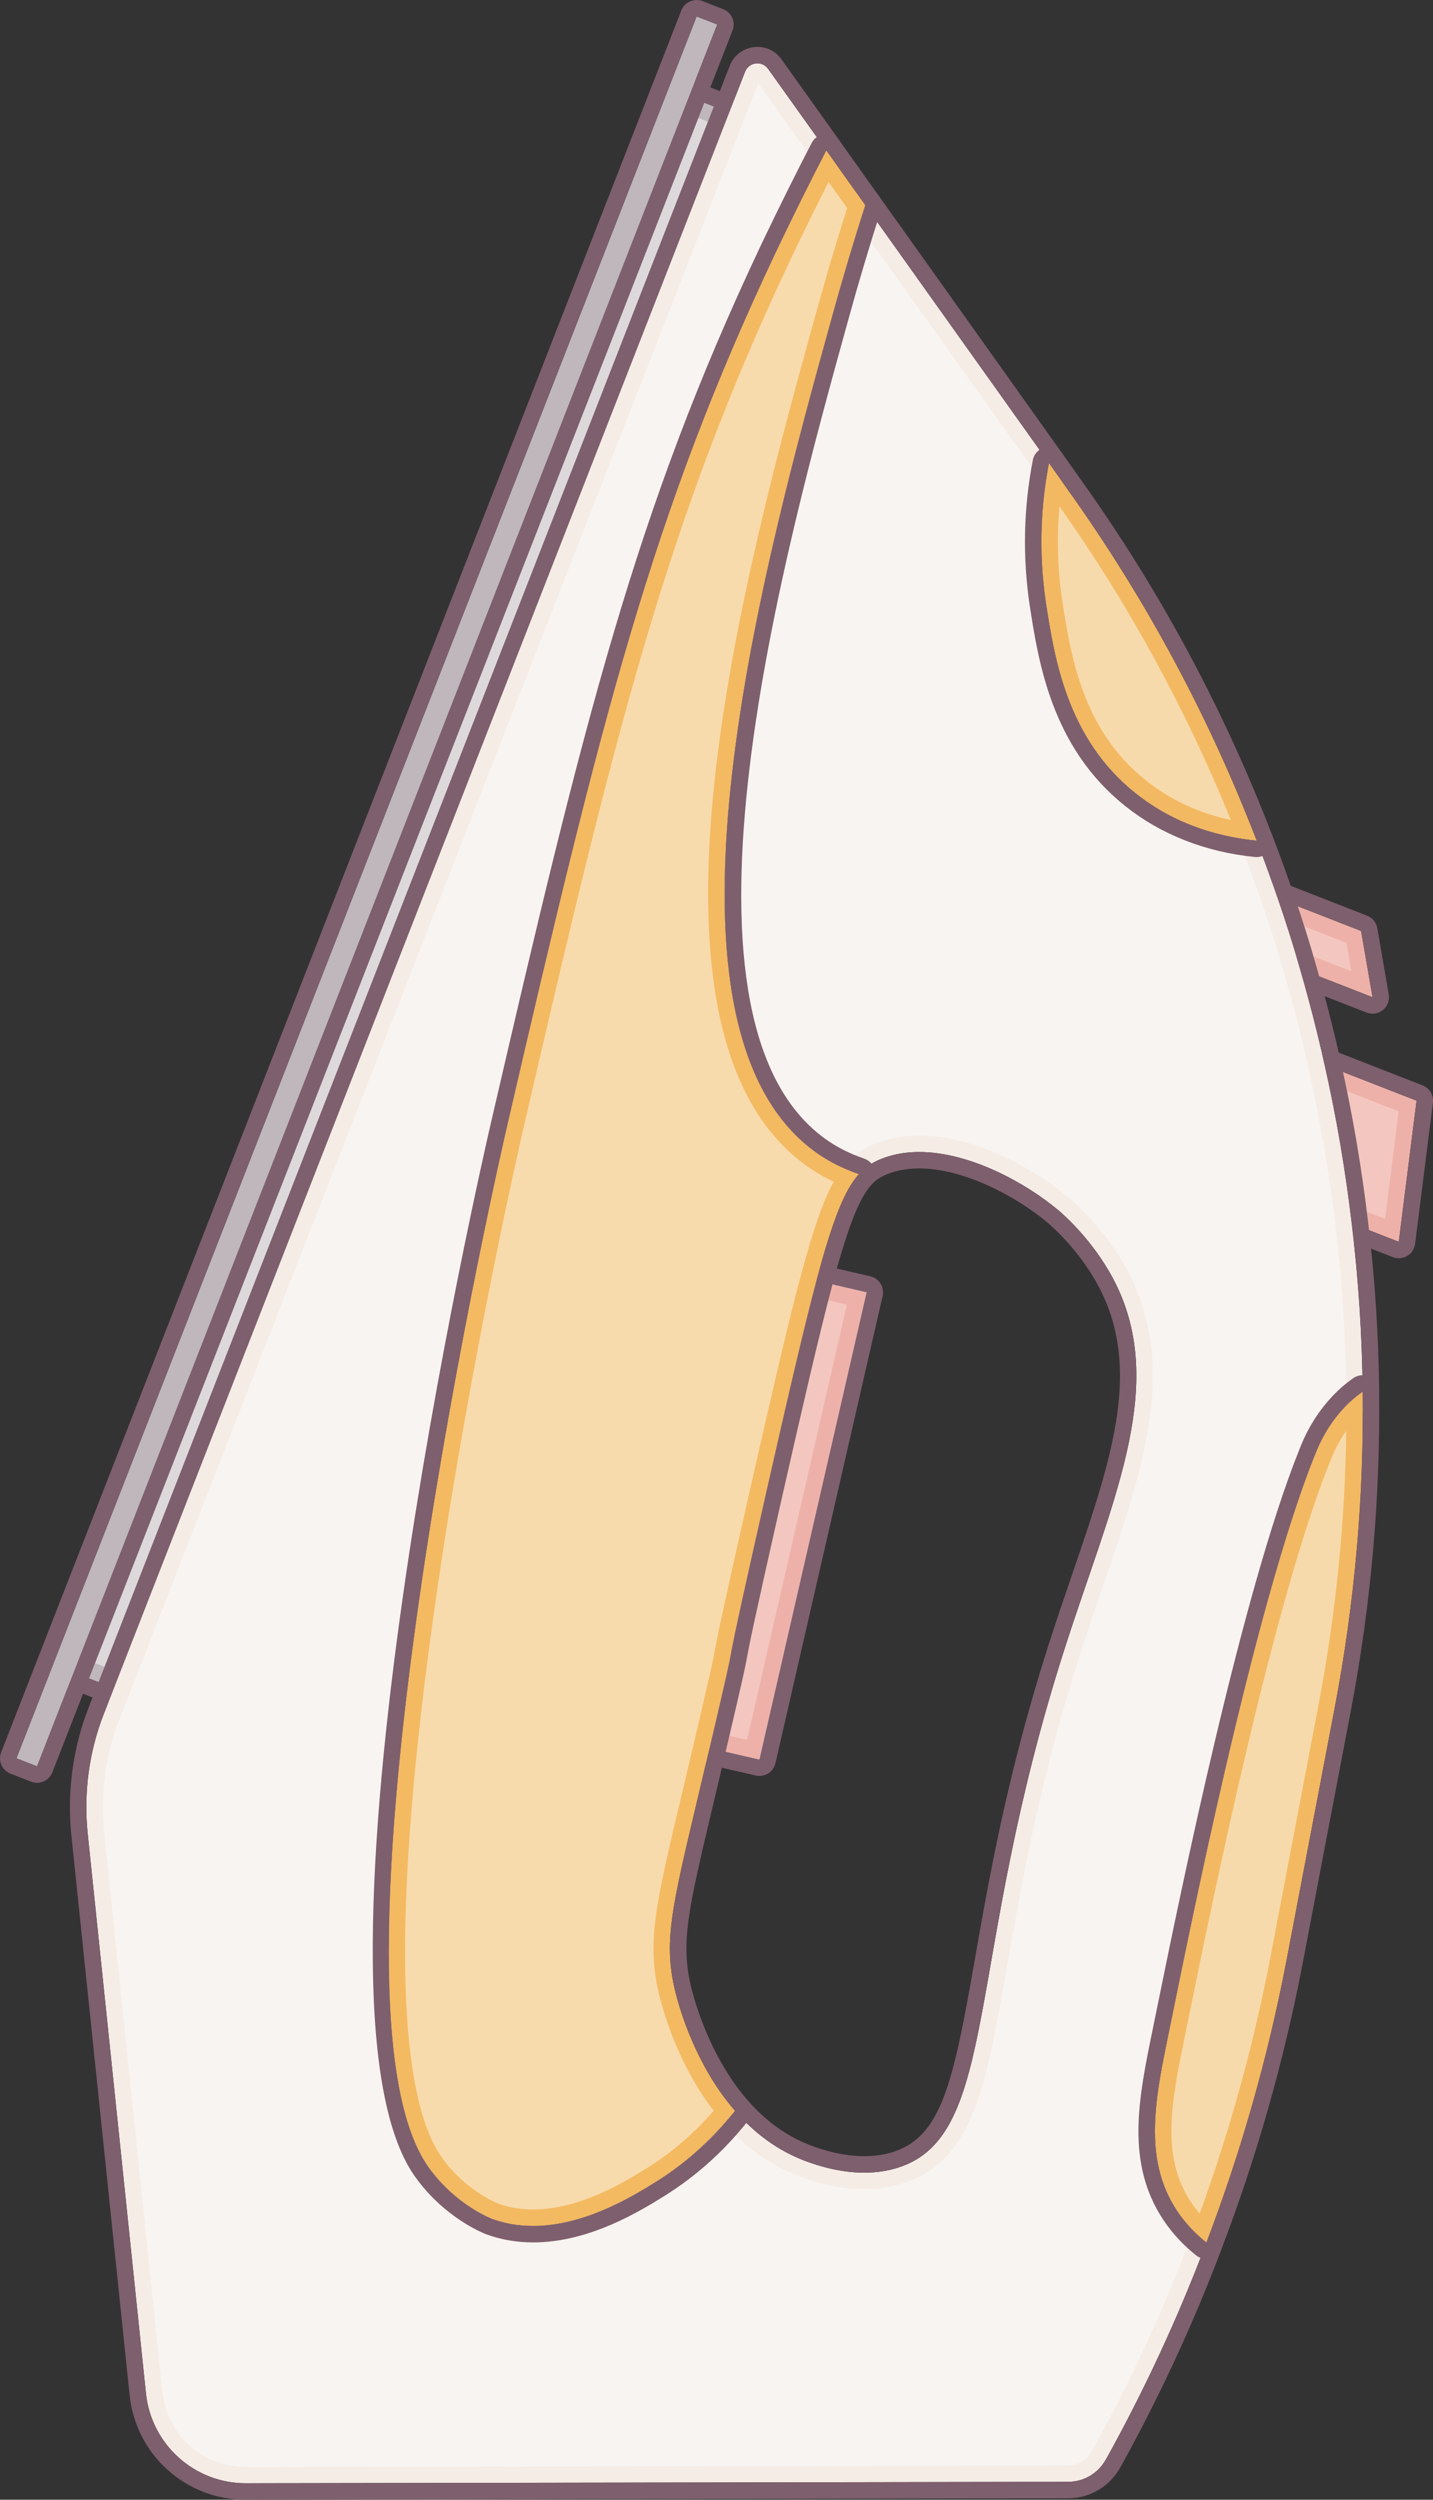 <svg viewBox="0 0 87.145 152" height="152" width="87.145" xmlns="http://www.w3.org/2000/svg" data-sanitized-data-name="Ebene 2" data-name="Ebene 2" id="b">
  <rect x="0" y="0" width="87.145" height="152" fill="#333333" stroke="none"/>
  <g data-sanitized-data-name="Ebene 1" data-name="Ebene 1" id="c">
    <g>
      <g>
        <rect stroke-width="0" fill="#ddd9db" transform="translate(-35.015 57.268) rotate(-68.668)" height="1.626" width="101.864" y="53.454" x="-26.517"></rect>
        <path stroke-width="0" fill="#bfb7bb" d="m42.469,7.176l.583.228L6.361,101.356l-.583-.228L42.469,7.176m-.568-1.295L4.482,101.696l2.446.955L44.348,6.836l-2.446-.955h0Z"></path>
        <path stroke-width="0" fill="#7e5f6d" d="m41.902,5.881l2.446.955L6.928,102.652l-2.446-.955L41.902,5.881m0-1c-.4,0-.777.242-.932.636L3.551,101.333c-.201.514.053,1.094.568,1.295l2.446.955c.117.046.24.069.364.069.137,0,.274-.028.401-.084.243-.106.434-.305.53-.552L45.279,7.2c.096-.247.091-.522-.016-.765s-.305-.434-.552-.53l-2.446-.955c-.12-.047-.243-.069-.364-.069h0Z"></path>
      </g>
      <g>
        <polygon stroke-width="0" fill="#ddd9db" points="1.648 106.632 42.649 1.647 42.969 1.773 1.968 106.758 1.648 106.632"></polygon>
        <polygon stroke-width="0" fill="#bfb7bb" points="42.364 1 1 106.916 2.253 107.406 43.617 1.489 42.364 1 42.364 1"></polygon>
        <path stroke-width="0" fill="#7e5f6d" d="m42.364,1l1.252.489L2.253,107.406l-1.252-.489L42.364,1m0-1c-.137,0-.274.028-.401.084-.243.106-.433.305-.53.552L.069,106.553c-.201.514.053,1.094.568,1.295l1.252.489c.117.046.24.069.364.069.137,0,.274-.028.401-.084.243-.106.433-.305.53-.552L44.548,1.853c.201-.514-.053-1.094-.568-1.295l-1.252-.489c-.117-.046-.24-.069-.364-.069h0Z"></path>
      </g>
      <g>
        <path stroke-width="0" fill="#f3c7bf" d="m82.661,74.035c-.352-2.882-.829-5.73-1.422-8.485l4.36,1.703-.953,7.558-1.985-.775Z"></path>
        <path stroke-width="0" fill="#eeb1a9" d="m81.919,66.352l3.137,1.225-.824,6.535-1.11-.434c-.31-2.479-.713-4.933-1.203-7.326m-1.369-1.608c.723,3.197,1.267,6.41,1.651,9.648l2.862,1.118,1.082-8.581-5.595-2.185h0Z"></path>
        <path stroke-width="0" fill="#7e5f6d" d="m80.55,64.743l5.595,2.185-1.082,8.581-2.862-1.118c-.385-3.238-.928-6.451-1.651-9.648m0-1c-.235,0-.468.083-.652.242-.281.241-.405.618-.323.979.698,3.085,1.248,6.297,1.634,9.546.044.367.286.679.629.813l2.862,1.118c.117.046.241.069.364.069.178,0,.354-.047.511-.141.265-.158.443-.429.481-.734l1.082-8.581c.057-.455-.202-.89-.628-1.057l-5.595-2.185c-.118-.046-.241-.068-.364-.068h0Z"></path>
      </g>
      <g>
        <path stroke-width="0" fill="#f3c7bf" d="m79.469,58.539c-.281-.979-.594-1.986-.948-3.054l3.807,1.486.497,2.878-3.355-1.311Z"></path>
        <path stroke-width="0" fill="#eeb1a9" d="m79.323,56.334l2.559,1,.298,1.727-2.3-.898c-.173-.595-.358-1.203-.558-1.828m-1.619-1.706c.488,1.418.946,2.85,1.352,4.286l4.412,1.723-.696-4.029-5.068-1.979h0Z"></path>
        <path stroke-width="0" fill="#7e5f6d" d="m77.704,54.629l5.068,1.979.696,4.029-4.412-1.723c-.406-1.436-.864-2.868-1.352-4.286m0-1c-.254,0-.503.096-.693.279-.281.27-.38.678-.253,1.047.523,1.519.959,2.904,1.336,4.233.085.301.307.545.598.659l4.412,1.723c.118.046.241.069.364.069.227,0,.451-.077.633-.225.28-.228.414-.589.353-.945l-.696-4.029c-.06-.345-.295-.634-.622-.761l-5.068-1.979c-.118-.046-.241-.069-.364-.069h0Z"></path>
      </g>
      <g>
        <path stroke-width="0" fill="#f8f4f1" d="m14.941,150.5c-2.873,0-5.266-2.155-5.566-5.014l-3.544-34.049c-.244-2.391.084-4.824.947-7.036L45.776,4.546c.056-.144.185-.194.285-.194.07,0,.169.022.246.131l3.358,4.705c-.933,1.804-1.923,3.802-2.945,5.944-7.624,16.15-10.706,28.729-16.413,53.407-.499,2.157-12.142,52.954-4.674,63.505,1.75,2.468,4.059,3.325,4.155,3.36.825.297,1.71.446,2.632.446,3.306,0,6.324-1.88,7.774-2.783,1.683-1.056,3.201-2.383,4.522-3.952,1.244,1.307,2.665,2.25,4.23,2.808.479.171,1.933.688,3.616.688.784,0,1.527-.111,2.21-.331,3.951-1.253,4.718-5.63,5.988-12.881.877-5.005,1.969-11.233,4.444-18.95.461-1.444.939-2.84,1.402-4.192,2.338-6.822,4.356-12.714,1.816-18.158-1.204-2.571-3.12-4.354-3.679-4.838-2.024-1.716-5.55-3.711-8.848-3.711-.927,0-1.785.161-2.551.479-.506.212-.902.46-1.25.786-.844-.314-1.591-.714-2.277-1.216-10.505-7.722-2.555-36.425,1.266-50.219.547-1.984,1.115-3.915,1.708-5.798l10.469,14.697c-.517,2.78-.568,5.61-.153,8.415.523,3.399,1.307,8.477,5.624,11.916,2.009,1.616,4.538,2.639,7.333,2.968.433,1.122.829,2.247,1.164,3.214.525,1.525.965,2.918,1.344,4.258.582,2.004,1.082,3.954,1.486,5.801.702,3.101,1.255,6.329,1.644,9.6.395,3.227.618,6.562.665,9.917-.143.108-.284.223-.427.342-1.597,1.41-2.248,3.078-2.462,3.626-3.508,8.743-7.192,26.828-8.579,33.637l-.319,1.564c-.831,4.051-1.616,7.877.595,11.192.447.664.982,1.264,1.594,1.788-1.66,4.356-3.657,8.65-5.94,12.77-.398.706-1.104,1.123-1.866,1.126l-50.023.087Z"></path>
        <path stroke-width="0" fill="#f5ece6" d="m46.109,5.065l2.972,4.164c-.895,1.739-1.84,3.649-2.814,5.691-7.645,16.195-10.732,28.793-16.448,53.506-.501,2.166-12.191,53.175-4.593,63.907,1.839,2.593,4.288,3.503,4.395,3.542.878.315,1.819.475,2.799.475,3.45,0,6.551-1.932,8.044-2.862,1.573-.986,3.008-2.207,4.278-3.638,1.205,1.163,2.559,2.017,4.039,2.545.552.196,2.018.716,3.783.716.836,0,1.631-.119,2.359-.354,4.242-1.346,5.029-5.835,6.333-13.272.874-4.99,1.963-11.199,4.428-18.884.459-1.437.937-2.832,1.399-4.181,2.373-6.925,4.421-12.905,1.796-18.534-1.209-2.583-3.061-4.359-3.816-5.014-2.081-1.763-5.729-3.822-9.163-3.822-.993,0-1.916.174-2.747.52-.449.189-.823.405-1.154.671-.69-.281-1.31-.625-1.88-1.043-10.229-7.518-2.34-35.998,1.451-49.685l.019-.07c.435-1.582.899-3.172,1.383-4.747l9.762,13.704c-.491,2.768-.531,5.584-.113,8.409.529,3.437,1.329,8.632,5.797,12.193,2.011,1.617,4.52,2.66,7.288,3.037.385,1.011.744,2.03,1.052,2.917.523,1.519.959,2.904,1.338,4.24.578,1.989,1.075,3.928,1.479,5.771.698,3.085,1.248,6.297,1.634,9.549.382,3.129.603,6.361.657,9.614-.081.065-.169.137-.265.217-1.677,1.483-2.361,3.234-2.582,3.8-3.524,8.784-7.214,26.896-8.603,33.715l-.249,1.217-.074.362c-.853,4.155-1.658,8.08.672,11.573.406.603.881,1.156,1.417,1.651-1.62,4.207-3.557,8.353-5.761,12.335-.019.028-.037.056-.054.086-.283.51-.821.828-1.401.83l-50.023.088c-2.617,0-4.797-1.963-5.07-4.565l-3.543-34.048c-.236-2.313.08-4.666.915-6.804L46.109,5.065m-.048-1.214c-.312,0-.622.18-.751.513L6.312,104.22c-.903,2.313-1.231,4.802-.979,7.269l3.544,34.05c.325,3.099,2.942,5.461,6.065,5.461h.012l50.012-.088c.944-.003,1.815-.519,2.274-1.344l.028-.039c2.351-4.241,4.391-8.64,6.098-13.17-.654-.516-1.262-1.15-1.773-1.908-2.159-3.237-1.293-7.041-.448-11.175,1.087-5.293,5.067-25.453,8.8-34.76.277-.71.896-2.167,2.317-3.423.202-.169.401-.327.605-.471l.004-.01c-.039-3.426-.257-6.835-.671-10.221-.385-3.238-.928-6.451-1.651-9.648-.428-1.953-.933-3.899-1.494-5.829-.406-1.436-.864-2.868-1.352-4.286-.409-1.177-.828-2.357-1.282-3.514-2.042-.202-4.857-.868-7.377-2.894-4.18-3.331-4.929-8.274-5.441-11.599-.477-3.225-.265-6.118.19-8.458l-11.174-15.687c-.63,1.962-1.315,4.224-1.996,6.699-4.024,14.526-11.9,42.888-1.099,50.827.578.424,1.447.962,2.706,1.392.396-.441.818-.698,1.308-.903.74-.307,1.538-.442,2.359-.441,3.09,0,6.522,1.895,8.517,3.585.259.225,2.299,1.989,3.557,4.675,2.943,6.309-.456,13.265-3.242,21.987-6.098,19.011-3.924,29.546-10.11,31.508-.695.224-1.396.307-2.057.307-1.593,0-2.956-.484-3.448-.659-1.839-.656-3.288-1.805-4.419-3.102-1.219,1.533-2.777,3.045-4.764,4.291-1.382.861-4.349,2.71-7.513,2.71-.815,0-1.643-.123-2.46-.416,0,0-2.238-.812-3.917-3.179-7.425-10.489,4.752-63.103,4.752-63.103,5.853-25.307,8.839-37.336,16.378-53.305,1.092-2.289,2.131-4.376,3.079-6.201l-3.535-4.952c-.165-.233-.411-.343-.654-.343h0Z"></path>
        <path stroke-width="0" fill="#7e5f6d" d="m46.061,3.851c.244,0,.49.11.654.343l3.535,4.952c-.948,1.825-1.987,3.912-3.079,6.201-7.538,15.968-10.525,27.997-16.378,53.305,0,0-12.177,52.614-4.752,63.103,1.68,2.368,3.917,3.179,3.917,3.179.817.294,1.646.416,2.46.416,3.165,0,6.131-1.849,7.513-2.71,1.987-1.246,3.545-2.758,4.764-4.291,1.13,1.297,2.579,2.446,4.419,3.102.493.175,1.856.659,3.448.659.661,0,1.362-.083,2.057-.307,6.186-1.962,4.012-12.496,10.11-31.508,2.786-8.721,6.185-15.678,3.242-21.987-1.258-2.686-3.297-4.45-3.557-4.675-1.995-1.69-5.426-3.585-8.517-3.585-.822,0-1.619.134-2.359.441-.49.206-.912.462-1.308.903-1.258-.429-2.127-.967-2.706-1.392-10.802-7.939-2.925-36.301,1.099-50.827.681-2.475,1.366-4.737,1.996-6.699l11.174,15.687c-.455,2.34-.667,5.233-.19,8.458.512,3.325,1.26,8.268,5.441,11.599,2.52,2.026,5.336,2.692,7.377,2.894.453,1.157.873,2.337,1.282,3.514.488,1.418.946,2.85,1.352,4.286.561,1.93,1.066,3.876,1.494,5.829.723,3.197,1.267,6.41,1.651,9.648.414,3.386.633,6.795.671,10.221l-.004.01c-.205.143-.403.302-.605.471-1.421,1.256-2.039,2.713-2.317,3.423-3.734,9.307-7.713,29.467-8.8,34.76-.846,4.134-1.711,7.939.448,11.175.51.757,1.118,1.391,1.773,1.908-1.707,4.53-3.747,8.929-6.098,13.17l-.028.039c-.459.825-1.33,1.341-2.274,1.344l-50.012.088h-.012c-3.122,0-5.739-2.362-6.065-5.461l-3.544-34.05c-.252-2.467.075-4.956.979-7.269L45.31,4.364c.13-.332.439-.513.751-.513m0-1c-.75,0-1.41.451-1.683,1.149L5.381,103.856c-.95,2.433-1.31,5.107-1.042,7.735l3.544,34.052c.381,3.625,3.415,6.358,7.059,6.358l50.026-.088c1.29-.005,2.481-.699,3.122-1.816.02-.03.041-.063.052-.083,2.377-4.288,4.449-8.763,6.159-13.302.154-.408.026-.868-.316-1.138-.609-.48-1.135-1.046-1.563-1.681-1.861-2.791-1.171-6.156-.371-10.053l.074-.363.249-1.219c1.379-6.77,5.043-24.753,8.5-33.369.318-.814.872-2.004,2.051-3.047.159-.132.334-.273.517-.401.16-.112.283-.268.355-.45.048-.121.076-.261.075-.391-.04-3.494-.268-6.97-.679-10.331-.394-3.314-.955-6.595-1.669-9.748-.41-1.873-.918-3.856-1.509-5.887-.385-1.358-.832-2.778-1.367-4.332-.373-1.074-.818-2.333-1.296-3.554-.137-.35-.459-.593-.833-.63-2.662-.264-4.967-1.165-6.849-2.678-3.864-3.079-4.563-7.622-5.074-10.938-.405-2.734-.343-5.467.178-8.149.052-.269-.008-.548-.167-.771l-11.174-15.687c-.189-.266-.494-.42-.814-.42-.051,0-.102.004-.154.012-.374.058-.683.322-.799.683-.713,2.221-1.388,4.488-2.008,6.739l-.019.067c-4.211,15.201-12.048,43.496-.708,51.831.887.651,1.86,1.152,2.975,1.532.106.036.215.054.323.054.279,0,.552-.117.745-.333.255-.284.53-.472.951-.649.579-.241,1.244-.363,1.972-.363,2.707,0,5.903,1.682,7.87,3.348.498.433,2.221,2.036,3.297,4.336,2.284,4.895.448,10.254-1.876,17.038-.466,1.359-.947,2.764-1.412,4.221-2.506,7.813-3.607,14.098-4.492,19.148-1.304,7.442-2.006,10.772-4.967,11.711-.538.173-1.127.26-1.755.26-1.42,0-2.651-.437-3.114-.601-1.487-.531-2.833-1.478-4-2.817-.19-.218-.465-.343-.754-.343-.008,0-.015,0-.023,0-.297.007-.575.145-.76.377-1.301,1.637-2.819,3.005-4.512,4.066-1.331.829-4.104,2.557-6.982,2.557-.748,0-1.462-.12-2.122-.357-.013-.005-1.977-.755-3.44-2.817-2.01-2.84-3.684-11.175-.236-34.75,2.086-14.26,5.116-27.418,5.147-27.549,5.683-24.572,8.75-37.094,16.308-53.103,1.064-2.229,2.095-4.305,3.062-6.167.173-.334.145-.736-.073-1.042l-3.535-4.952c-.341-.483-.877-.762-1.468-.762h0Z"></path>
      </g>
      <g>
        <path stroke-width="0" fill="#f7daab" d="m75.652,50.515c-2.416-.365-4.53-1.267-6.293-2.685-4.014-3.198-4.761-8.042-5.255-11.247-.354-2.397-.359-4.788-.019-7.146l.517.729c4.494,6.307,8.209,13.148,11.05,20.348Z"></path>
        <path stroke-width="0" fill="#f3b962" d="m64.43,30.789c4.19,5.934,7.691,12.34,10.422,19.071-1.966-.421-3.704-1.232-5.184-2.422-3.86-3.077-4.56-7.619-5.075-10.964-.28-1.891-.334-3.795-.163-5.685m-.636-2.626c-.455,2.34-.667,5.233-.19,8.458.512,3.325,1.26,8.268,5.441,11.599,2.52,2.026,5.336,2.692,7.377,2.894-2.873-7.472-6.686-14.604-11.412-21.236l-1.215-1.715h0Z"></path>
        <path stroke-width="0" fill="#7e5f6d" d="m63.794,28.164l1.215,1.715c4.727,6.633,8.539,13.764,11.412,21.236-2.042-.202-4.857-.868-7.377-2.894-4.18-3.331-4.929-8.274-5.441-11.599-.477-3.225-.265-6.118.19-8.458m0-1c-.07,0-.141.007-.211.023-.391.084-.695.394-.771.787-.565,2.905-.631,5.864-.198,8.795.535,3.477,1.335,8.672,5.807,12.235,2.156,1.733,4.89,2.809,7.902,3.107.033.003.066.005.099.005.31,0,.605-.144.795-.394.21-.276.262-.641.138-.965-2.924-7.604-6.804-14.824-11.531-21.458l-1.214-1.713c-.19-.268-.496-.422-.816-.422h0Z"></path>
      </g>
      <g>
        <path stroke-width="0" fill="#f7daab" d="m73.15,135.514c-.431-.405-.813-.854-1.142-1.342-1.979-2.967-1.269-6.428-.446-10.436l.32-1.565c1.382-6.784,5.052-24.805,8.528-33.468.315-.808.855-1.974,1.966-3.035.01,6.021-.562,12.097-1.7,18.076l-2.947,15.455c-1.069,5.557-2.609,11.042-4.579,16.314Z"></path>
        <path stroke-width="0" fill="#f3b962" d="m81.869,87.01c-.07,5.549-.635,11.136-1.683,16.642l-2.947,15.453c-1.014,5.267-2.452,10.47-4.281,15.488-.191-.222-.369-.454-.532-.696-1.864-2.795-1.174-6.16-.374-10.057l.074-.362.249-1.22c1.379-6.77,5.043-24.753,8.503-33.377.201-.514.5-1.186.991-1.871m1-2.387c-.205.143-.403.302-.605.471-1.421,1.256-2.039,2.713-2.317,3.423-3.734,9.307-7.713,29.467-8.8,34.76-.846,4.134-1.711,7.939.448,11.175.51.757,1.118,1.391,1.773,1.908,2.109-5.526,3.733-11.241,4.854-17.066l2.948-15.454c1.216-6.384,1.783-12.822,1.701-19.216h0Z"></path>
        <path stroke-width="0" fill="#7e5f6d" d="m82.868,84.623c.082,6.394-.485,12.832-1.701,19.216l-2.948,15.454c-1.121,5.825-2.746,11.54-4.854,17.066-.654-.516-1.262-1.15-1.773-1.908-2.159-3.237-1.293-7.041-.448-11.175,1.087-5.293,5.067-25.453,8.8-34.76.277-.71.896-2.167,2.317-3.423.202-.169.401-.327.605-.471m0-1c-.202,0-.403.061-.574.181-.203.142-.41.303-.672.522-1.699,1.502-2.383,3.252-2.607,3.827-3.521,8.775-7.211,26.887-8.6,33.706l-.248,1.217-.074.362c-.853,4.155-1.658,8.08.669,11.569.547.811,1.214,1.529,1.985,2.138.178.141.397.215.619.215.089,0,.178-.012.266-.036.307-.085.555-.31.668-.607,2.121-5.56,3.771-11.358,4.902-17.234l2.948-15.456c1.223-6.424,1.801-12.956,1.718-19.416-.005-.371-.214-.708-.544-.877-.144-.074-.3-.11-.456-.11h0Z"></path>
      </g>
      <path stroke-miterlimit="10" stroke="#f8f4f1" fill="none" d="m43.154,106.293c.197-.853.419-1.771.645-2.762,1.264-5.459-.27.787,2.802-12.796,1.327-5.844,2.274-9.951,3.05-12.86l3.048.707-6.518,28.408-3.026-.698Z"></path>
      <g>
        <path stroke-width="0" fill="#f3c7bf" d="m43.755,105.919l.134-.574c.128-.542.262-1.109.396-1.702.511-2.205.567-2.513.653-2.979.125-.68.314-1.707,2.148-9.817,1.171-5.153,2.138-9.373,2.923-12.374l2.09.484-6.295,27.435-2.05-.473Z"></path>
        <path stroke-width="0" fill="#eeb1a9" d="m50.372,79.07l1.129.262-6.071,26.46-1.073-.248c.012-.05.023-.099.035-.149.124-.524.252-1.071.382-1.638.514-2.218.571-2.53.658-3.003.125-.676.313-1.699,2.145-9.797,1.11-4.888,2.037-8.936,2.796-11.887m-.721-1.194c-.776,2.909-1.723,7.016-3.05,12.86-3.072,13.583-1.538,7.336-2.802,12.796-.226.991-.448,1.909-.645,2.762l3.026.698,6.518-28.408-3.048-.707h0Z"></path>
        <path stroke-width="0" fill="#7e5f6d" d="m49.651,77.876l3.048.707-6.518,28.408-3.026-.698c.197-.853.419-1.771.645-2.762,1.264-5.459-.27.787,2.802-12.796,1.327-5.844,2.274-9.951,3.05-12.86m0-1c-.443,0-.846.296-.965.742-.811,3.039-1.822,7.448-3.059,12.896-1.841,8.139-2.034,9.185-2.161,9.877-.082.446-.136.74-.64,2.914-.13.569-.257,1.111-.38,1.63-.092.39-.181.767-.265,1.132-.124.538.211,1.075.75,1.199l3.026.698c.074.017.15.026.225.026.186,0,.37-.052.531-.152.225-.141.385-.365.444-.624l6.518-28.408c.123-.537-.212-1.073-.749-1.198l-3.048-.707c-.076-.018-.152-.026-.227-.026h0Z"></path>
      </g>
      <g>
        <path stroke-width="0" fill="#f8dbac" d="m32.42,134.85c-.807,0-1.577-.13-2.292-.387-.019-.007-2.118-.797-3.679-2.998-7.21-10.188,4.711-62.178,4.832-62.702,5.69-24.606,8.763-37.147,16.342-53.202.932-1.952,1.837-3.785,2.695-5.457l1.749,2.459c-.678,2.121-1.325,4.3-1.926,6.479-4.197,15.155-11.974,43.232-.912,51.363.672.491,1.395.894,2.194,1.22-.741,1.109-1.394,2.903-2.257,6.12-.811,3.041-1.82,7.442-3.055,12.88-1.839,8.13-2.031,9.169-2.157,9.856-.084.453-.139.752-.645,2.937-.135.593-.268,1.157-.396,1.697l-.964,4.088c-1.689,7.106-2.143,9.016-1.315,12.232.409,1.544,1.386,4.437,3.412,6.92-1.277,1.54-2.749,2.838-4.381,3.861-1.373.855-4.228,2.633-7.247,2.633Z"></path>
        <path stroke-width="0" fill="#f4ba62" d="m50.389,11.066l1.127,1.584c-.657,2.068-1.28,4.171-1.855,6.259l-.019.069c-4.211,15.201-12.048,43.496-.707,51.831.551.404,1.135.751,1.767,1.046-.652,1.177-1.259,2.936-2.017,5.763-.811,3.039-1.822,7.448-3.06,12.897-1.841,8.138-2.034,9.184-2.161,9.876-.082.446-.136.74-.641,2.918-.129.566-.257,1.107-.379,1.627-.092.39-.181.767-.264,1.129-.259,1.104-.498,2.107-.715,3.023-1.668,7.019-2.172,9.137-1.311,12.48.401,1.514,1.338,4.3,3.248,6.778-1.182,1.366-2.525,2.523-3.998,3.447-1.333.83-4.106,2.558-6.984,2.558-.748,0-1.462-.12-2.115-.355-.02-.007-1.984-.757-3.446-2.819-2.011-2.841-3.684-11.176-.237-34.751,2.086-14.26,5.116-27.418,5.147-27.55,5.683-24.572,8.75-37.094,16.306-53.099.795-1.666,1.571-3.244,2.315-4.712m-.139-1.92c-.948,1.825-1.987,3.912-3.079,6.201-7.538,15.968-10.525,27.997-16.378,53.305,0,0-12.177,52.614-4.752,63.103,1.68,2.368,3.917,3.179,3.917,3.179.818.294,1.645.416,2.46.416,3.164,0,6.132-1.849,7.513-2.71,1.987-1.246,3.545-2.758,4.764-4.291-2.436-2.812-3.385-6.32-3.576-7.039-.902-3.502-.206-5.475,2.033-15.018.197-.853.419-1.771.645-2.762,1.264-5.459-.27.787,2.802-12.796,1.327-5.844,2.274-9.951,3.05-12.86,1.005-3.749,1.724-5.527,2.581-6.482-1.258-.429-2.127-.967-2.706-1.392-10.802-7.939-2.925-36.301,1.099-50.827.681-2.475,1.366-4.737,1.996-6.699l-2.37-3.331h0Z"></path>
        <path stroke-width="0" fill="#7e5f6d" d="m50.251,9.146l2.37,3.331c-.63,1.962-1.315,4.224-1.996,6.699-4.024,14.526-11.9,42.888-1.099,50.827.578.424,1.447.962,2.706,1.392-.857.955-1.576,2.733-2.581,6.482-.776,2.909-1.723,7.016-3.05,12.86-3.072,13.583-1.538,7.336-2.802,12.796-.226.991-.448,1.909-.645,2.762-2.239,9.543-2.935,11.516-2.033,15.018.19.719,1.139,4.227,3.576,7.039-1.219,1.533-2.777,3.045-4.764,4.291-1.381.861-4.349,2.71-7.513,2.71-.815,0-1.643-.123-2.46-.416,0,0-2.238-.812-3.917-3.179-7.425-10.489,4.752-63.103,4.752-63.103,5.853-25.307,8.839-37.336,16.378-53.305,1.092-2.289,2.131-4.376,3.079-6.201m0-1c-.023,0-.046,0-.07.002-.347.024-.657.227-.818.536-.978,1.882-2.019,3.979-3.094,6.232-7.647,16.198-10.734,28.797-16.449,53.51-.501,2.166-12.191,53.175-4.594,63.906,1.84,2.594,4.289,3.504,4.392,3.542.88.316,1.822.476,2.802.476,3.45,0,6.551-1.932,8.041-2.861,1.888-1.183,3.575-2.703,5.018-4.517.3-.377.288-.913-.027-1.277-2.088-2.409-3.048-5.446-3.365-6.64-.734-2.85-.298-4.684,1.323-11.505.218-.917.457-1.922.716-3.028.084-.366.173-.74.264-1.127.124-.524.252-1.071.382-1.641.513-2.215.57-2.527.657-3,.125-.677.313-1.699,2.145-9.798,1.233-5.427,2.239-9.817,3.041-12.822.935-3.487,1.619-5.247,2.359-6.072.224-.25.308-.596.223-.92-.085-.325-.327-.585-.645-.694-.92-.314-1.717-.723-2.437-1.252-10.228-7.517-2.339-35.998,1.452-49.685l.019-.069c.612-2.225,1.28-4.466,1.984-6.66.096-.3.046-.628-.137-.885l-2.37-3.331c-.188-.265-.493-.42-.815-.42h0Z"></path>
      </g>
    </g>
  </g>
</svg>